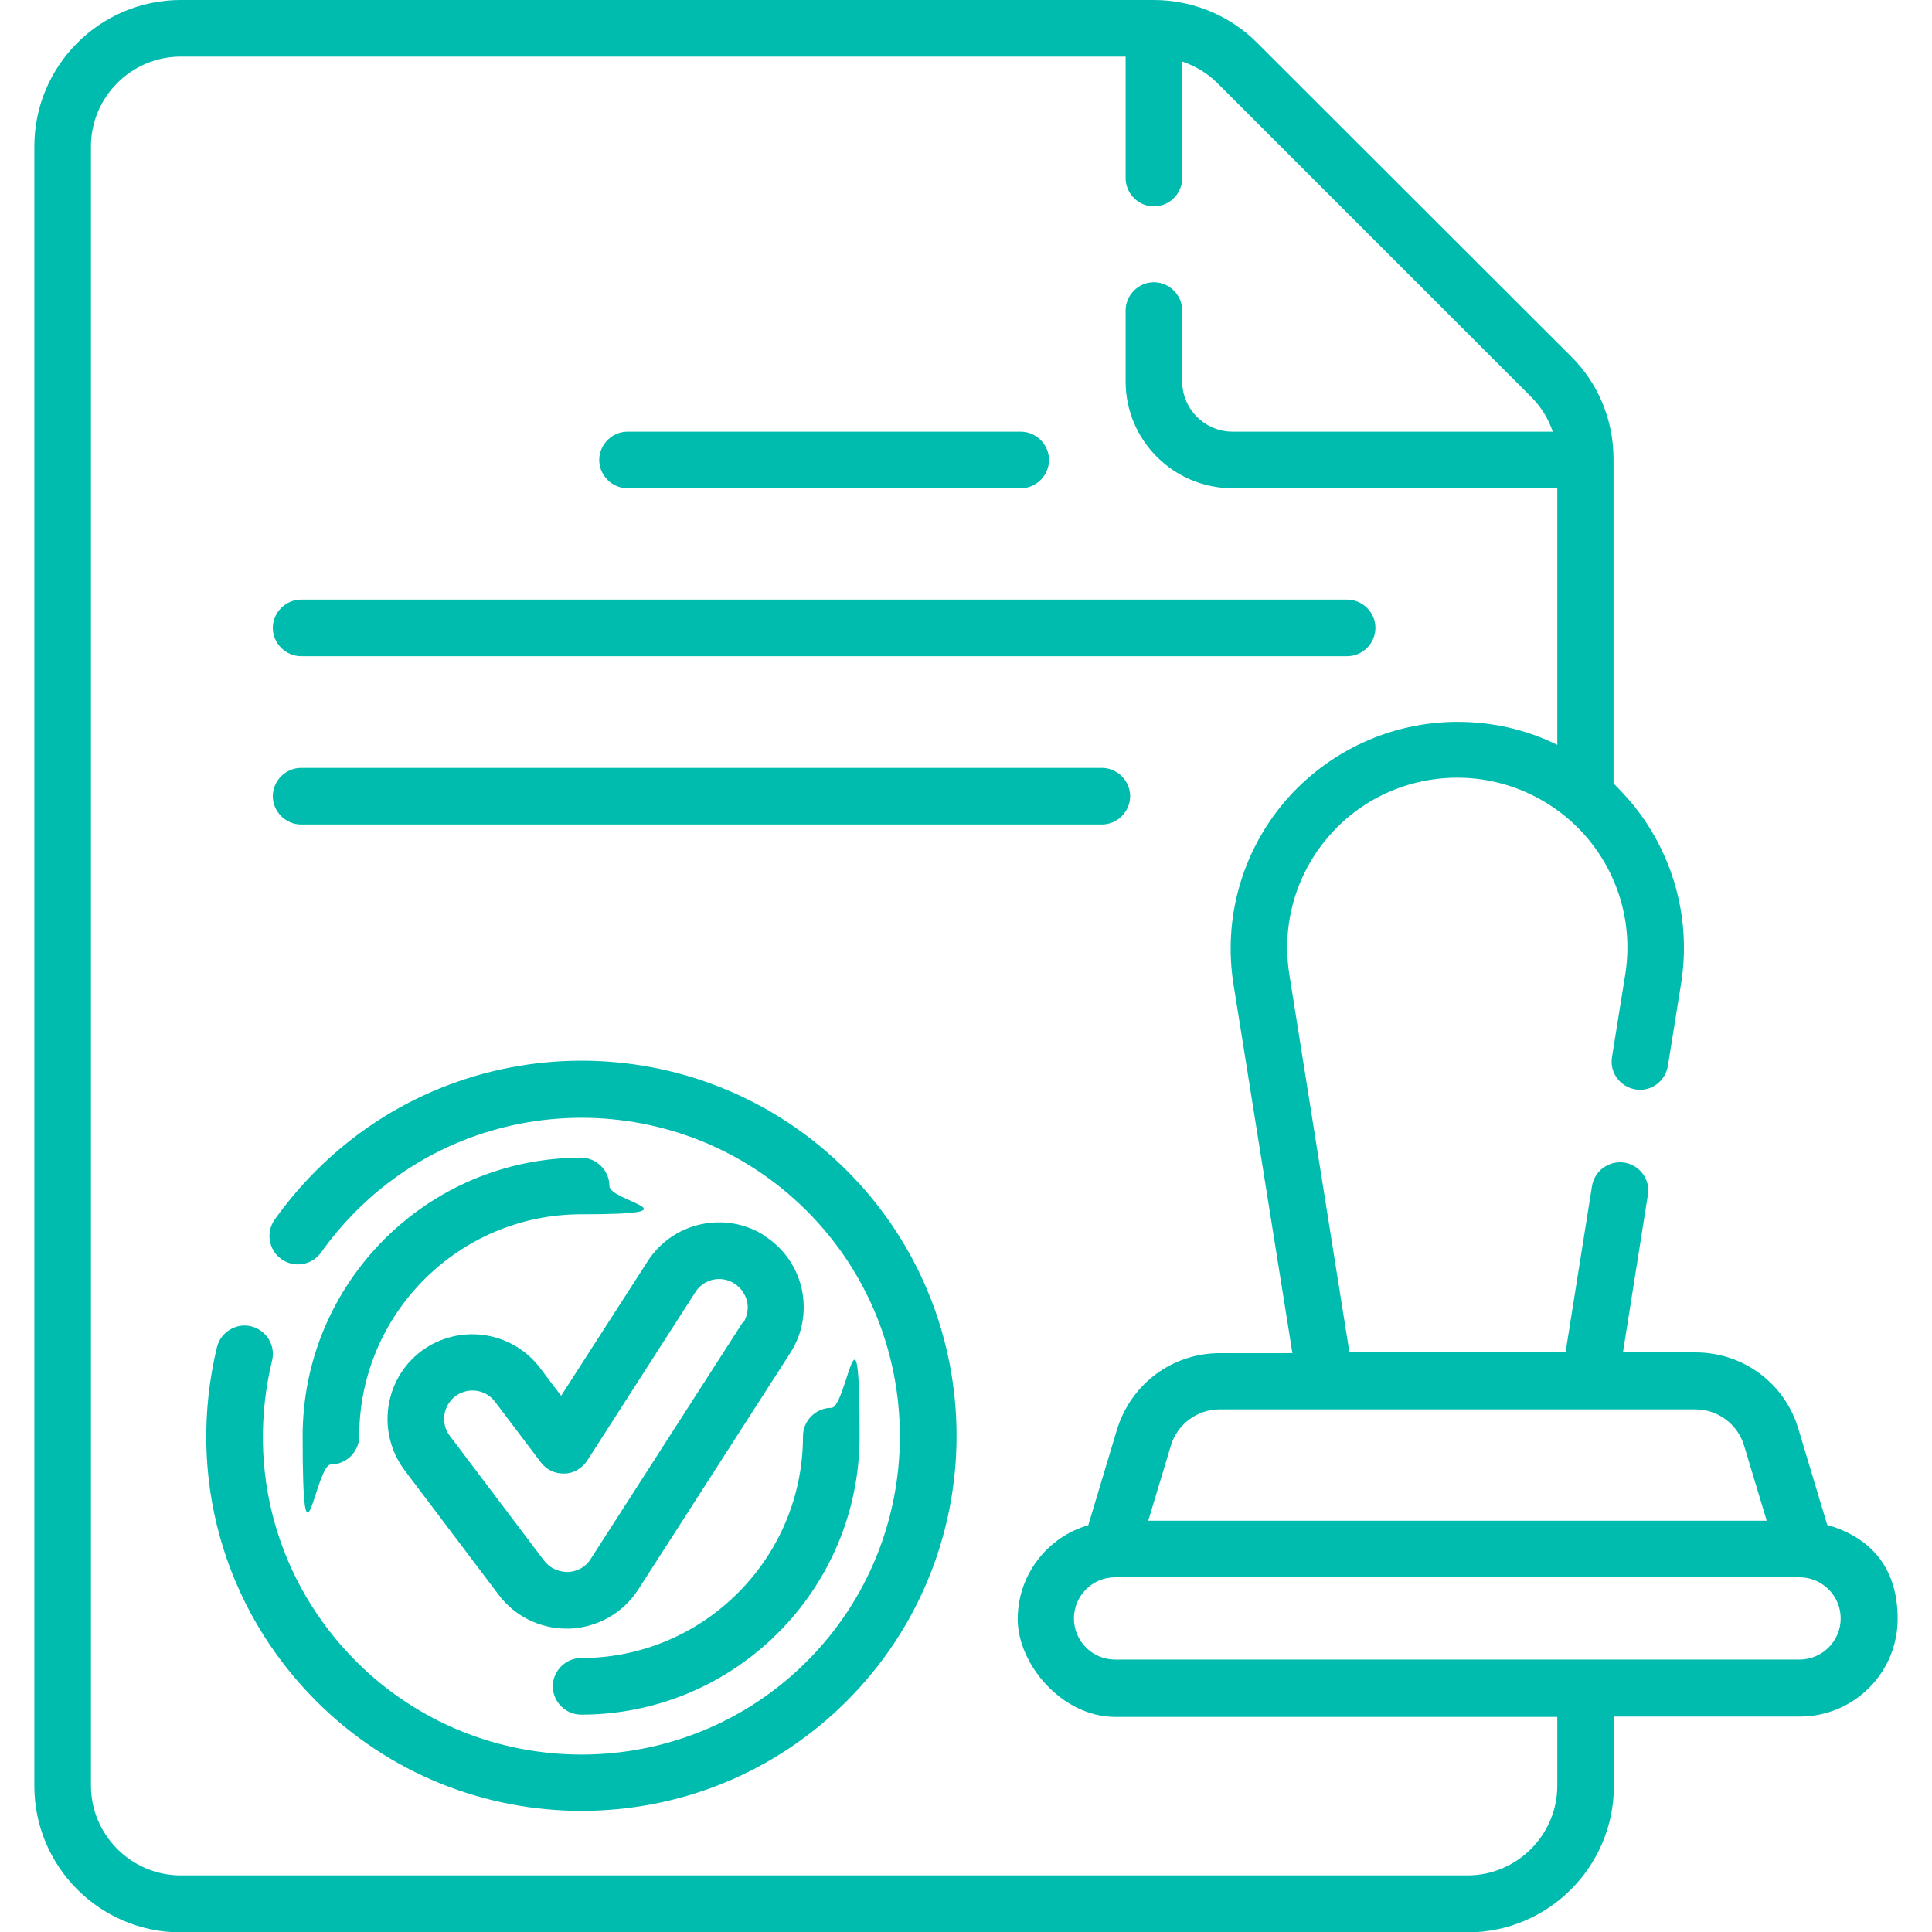 <?xml version="1.0" encoding="UTF-8"?>
<svg id="Capa_1" data-name="Capa 1" xmlns="http://www.w3.org/2000/svg" version="1.1" viewBox="0 0 512 512">
  <defs>
    <style>
      .cls-1 {
        fill: #00bcae;
        stroke-width: 0px;
      }
    </style>
  </defs>
  <path class="cls-1" d="M83.7,310.3c-4,4-7.7,8.4-10.9,12.9-2.4,3.4-1.6,8.1,1.8,10.5,3.4,2.4,8.1,1.6,10.5-1.8,2.8-3.9,5.9-7.6,9.3-11,32.9-32.9,86.5-32.9,119.4,0,32.9,32.9,32.9,86.5,0,119.4-32.9,32.9-86.5,32.9-119.4,0-21-21-29.3-50.8-22.3-79.7,1-4-1.5-8.1-5.5-9.1-4-1-8.1,1.5-9.1,5.5-8.2,34,1.6,69.1,26.3,93.8,19.4,19.4,44.8,29.1,70.3,29.1,25.5,0,50.9-9.7,70.3-29.1,38.8-38.8,38.8-101.8,0-140.6-38.8-38.8-101.8-38.8-140.6,0h0Z"/>
  <path class="cls-1" d="M154,439.4c-4.1,0-7.5,3.4-7.5,7.5s3.4,7.5,7.5,7.5c40.7,0,73.8-33.1,73.8-73.8s-3.4-7.5-7.5-7.5-7.5,3.4-7.5,7.5c0,32.4-26.4,58.8-58.8,58.8Z"/>
  <path class="cls-1" d="M154,306.8c-40.7,0-73.8,33.1-73.8,73.8s3.4,7.5,7.5,7.5,7.5-3.4,7.5-7.5c0-32.4,26.4-58.8,58.8-58.8s7.5-3.4,7.5-7.5-3.4-7.5-7.5-7.5h0Z"/>
  <path class="cls-1" d="M202.7,327.5c-10.4-6.7-24.4-3.7-31.1,6.8l-22.9,35.6-5.6-7.4c-7.5-9.9-21.6-11.8-31.5-4.4-9.9,7.5-11.8,21.6-4.4,31.5l25,33.1c4.2,5.6,10.9,8.9,17.9,8.9s.6,0,.9,0c7.3-.3,14.1-4.1,18.1-10.3l40.3-62.7c3.3-5.1,4.3-11.1,3.1-16.9-1.3-5.9-4.8-10.9-9.8-14.1h0ZM196.8,350.5l-40.3,62.7c-1.3,2.1-3.6,3.3-6,3.4-2.4,0-4.8-1-6.3-3l-25-33.1c-2.5-3.3-1.8-8,1.5-10.5,1.4-1,2.9-1.5,4.5-1.5,2.3,0,4.5,1,6,3l12.1,16c1.5,2,3.8,3.1,6.3,3,2.4,0,4.7-1.4,6-3.4l28.7-44.7c2.2-3.5,6.9-4.5,10.4-2.2,1.7,1.1,2.8,2.8,3.3,4.7.4,2,0,4-1,5.6h0Z"/>
  <path class="cls-1" d="M484.2,404l-7.6-25.3c-3.6-12.1-14.6-20.3-27.3-20.3h-19.2l6.6-41.7c.7-4.1-2.1-7.9-6.2-8.6-4.1-.6-7.9,2.1-8.6,6.2l-7,44h-57.3l-15.9-100c-2.1-13.1,1.6-26.3,10.2-36.4,8.6-10.1,21.1-15.8,34.3-15.8s25.7,5.8,34.3,15.8c8.6,10.1,12.3,23.3,10.2,36.4l-3.5,21.8c-.7,4.1,2.1,7.9,6.2,8.6s7.9-2.1,8.6-6.2l3.5-21.8c2.8-17.4-2.2-35.1-13.6-48.5-1.4-1.6-2.8-3.1-4.3-4.6v-85.9c0-10.4-4-20.1-11.4-27.4L333.2,11.4C326,4.1,316,0,305.8,0H47.9C26.5,0,9.1,17.4,9.1,38.8v434.5c0,21.4,17.4,38.8,38.8,38.8h341c21.4,0,38.8-17.4,38.8-38.8v-18.4h49.3c14.3,0,25.9-11.6,25.9-25.9s-7.9-21.8-18.7-24.9h0ZM449.3,373.5c5.9,0,11.2,3.9,12.9,9.6l6,19.9h-163.9l6-19.9c1.7-5.7,7-9.6,12.9-9.6h126ZM412.7,473.2c0,13.1-10.7,23.8-23.8,23.8H47.9c-13.1,0-23.8-10.7-23.8-23.8V38.8c0-13.1,10.7-23.8,23.8-23.8h250.4v32.2c0,4.1,3.4,7.5,7.5,7.5s7.5-3.4,7.5-7.5v-30.9c3.5,1.2,6.7,3.1,9.3,5.7l83.1,83.1c2.7,2.7,4.6,5.8,5.8,9.3h-84.8c-7.4,0-13.4-6-13.4-13.3v-18.8c0-4.1-3.4-7.5-7.5-7.5s-7.5,3.4-7.5,7.5v18.8c0,15.6,12.7,28.3,28.4,28.3h86v68c-8.1-4-17.1-6.1-26.4-6.1-17.6,0-34.3,7.7-45.8,21.1-11.4,13.4-16.4,31.1-13.6,48.5l15.6,97.7h-19.2c-12.7,0-23.6,8.2-27.3,20.3l-7.6,25.3c-10.8,3.1-18.7,13.1-18.7,24.9s11.6,25.9,25.9,25.9h117.1v18.4ZM476.9,439.8h-181.4c-6,0-10.9-4.9-10.9-10.9s4.9-10.9,10.9-10.9h181.4c6,0,10.9,4.9,10.9,10.9s-4.9,10.9-10.9,10.9h0Z"/>
  <path class="cls-1" d="M166.3,129.4h104.2c4.1,0,7.5-3.4,7.5-7.5s-3.4-7.5-7.5-7.5h-104.2c-4.1,0-7.5,3.4-7.5,7.5s3.4,7.5,7.5,7.5Z"/>
  <path class="cls-1" d="M79.8,173.9h277.2c4.1,0,7.5-3.4,7.5-7.5s-3.4-7.5-7.5-7.5H79.8c-4.1,0-7.5,3.4-7.5,7.5s3.4,7.5,7.5,7.5Z"/>
  <path class="cls-1" d="M79.8,218.5h212.2c4.1,0,7.5-3.4,7.5-7.5s-3.4-7.5-7.5-7.5H79.8c-4.1,0-7.5,3.4-7.5,7.5s3.4,7.5,7.5,7.5Z"/>
</svg>